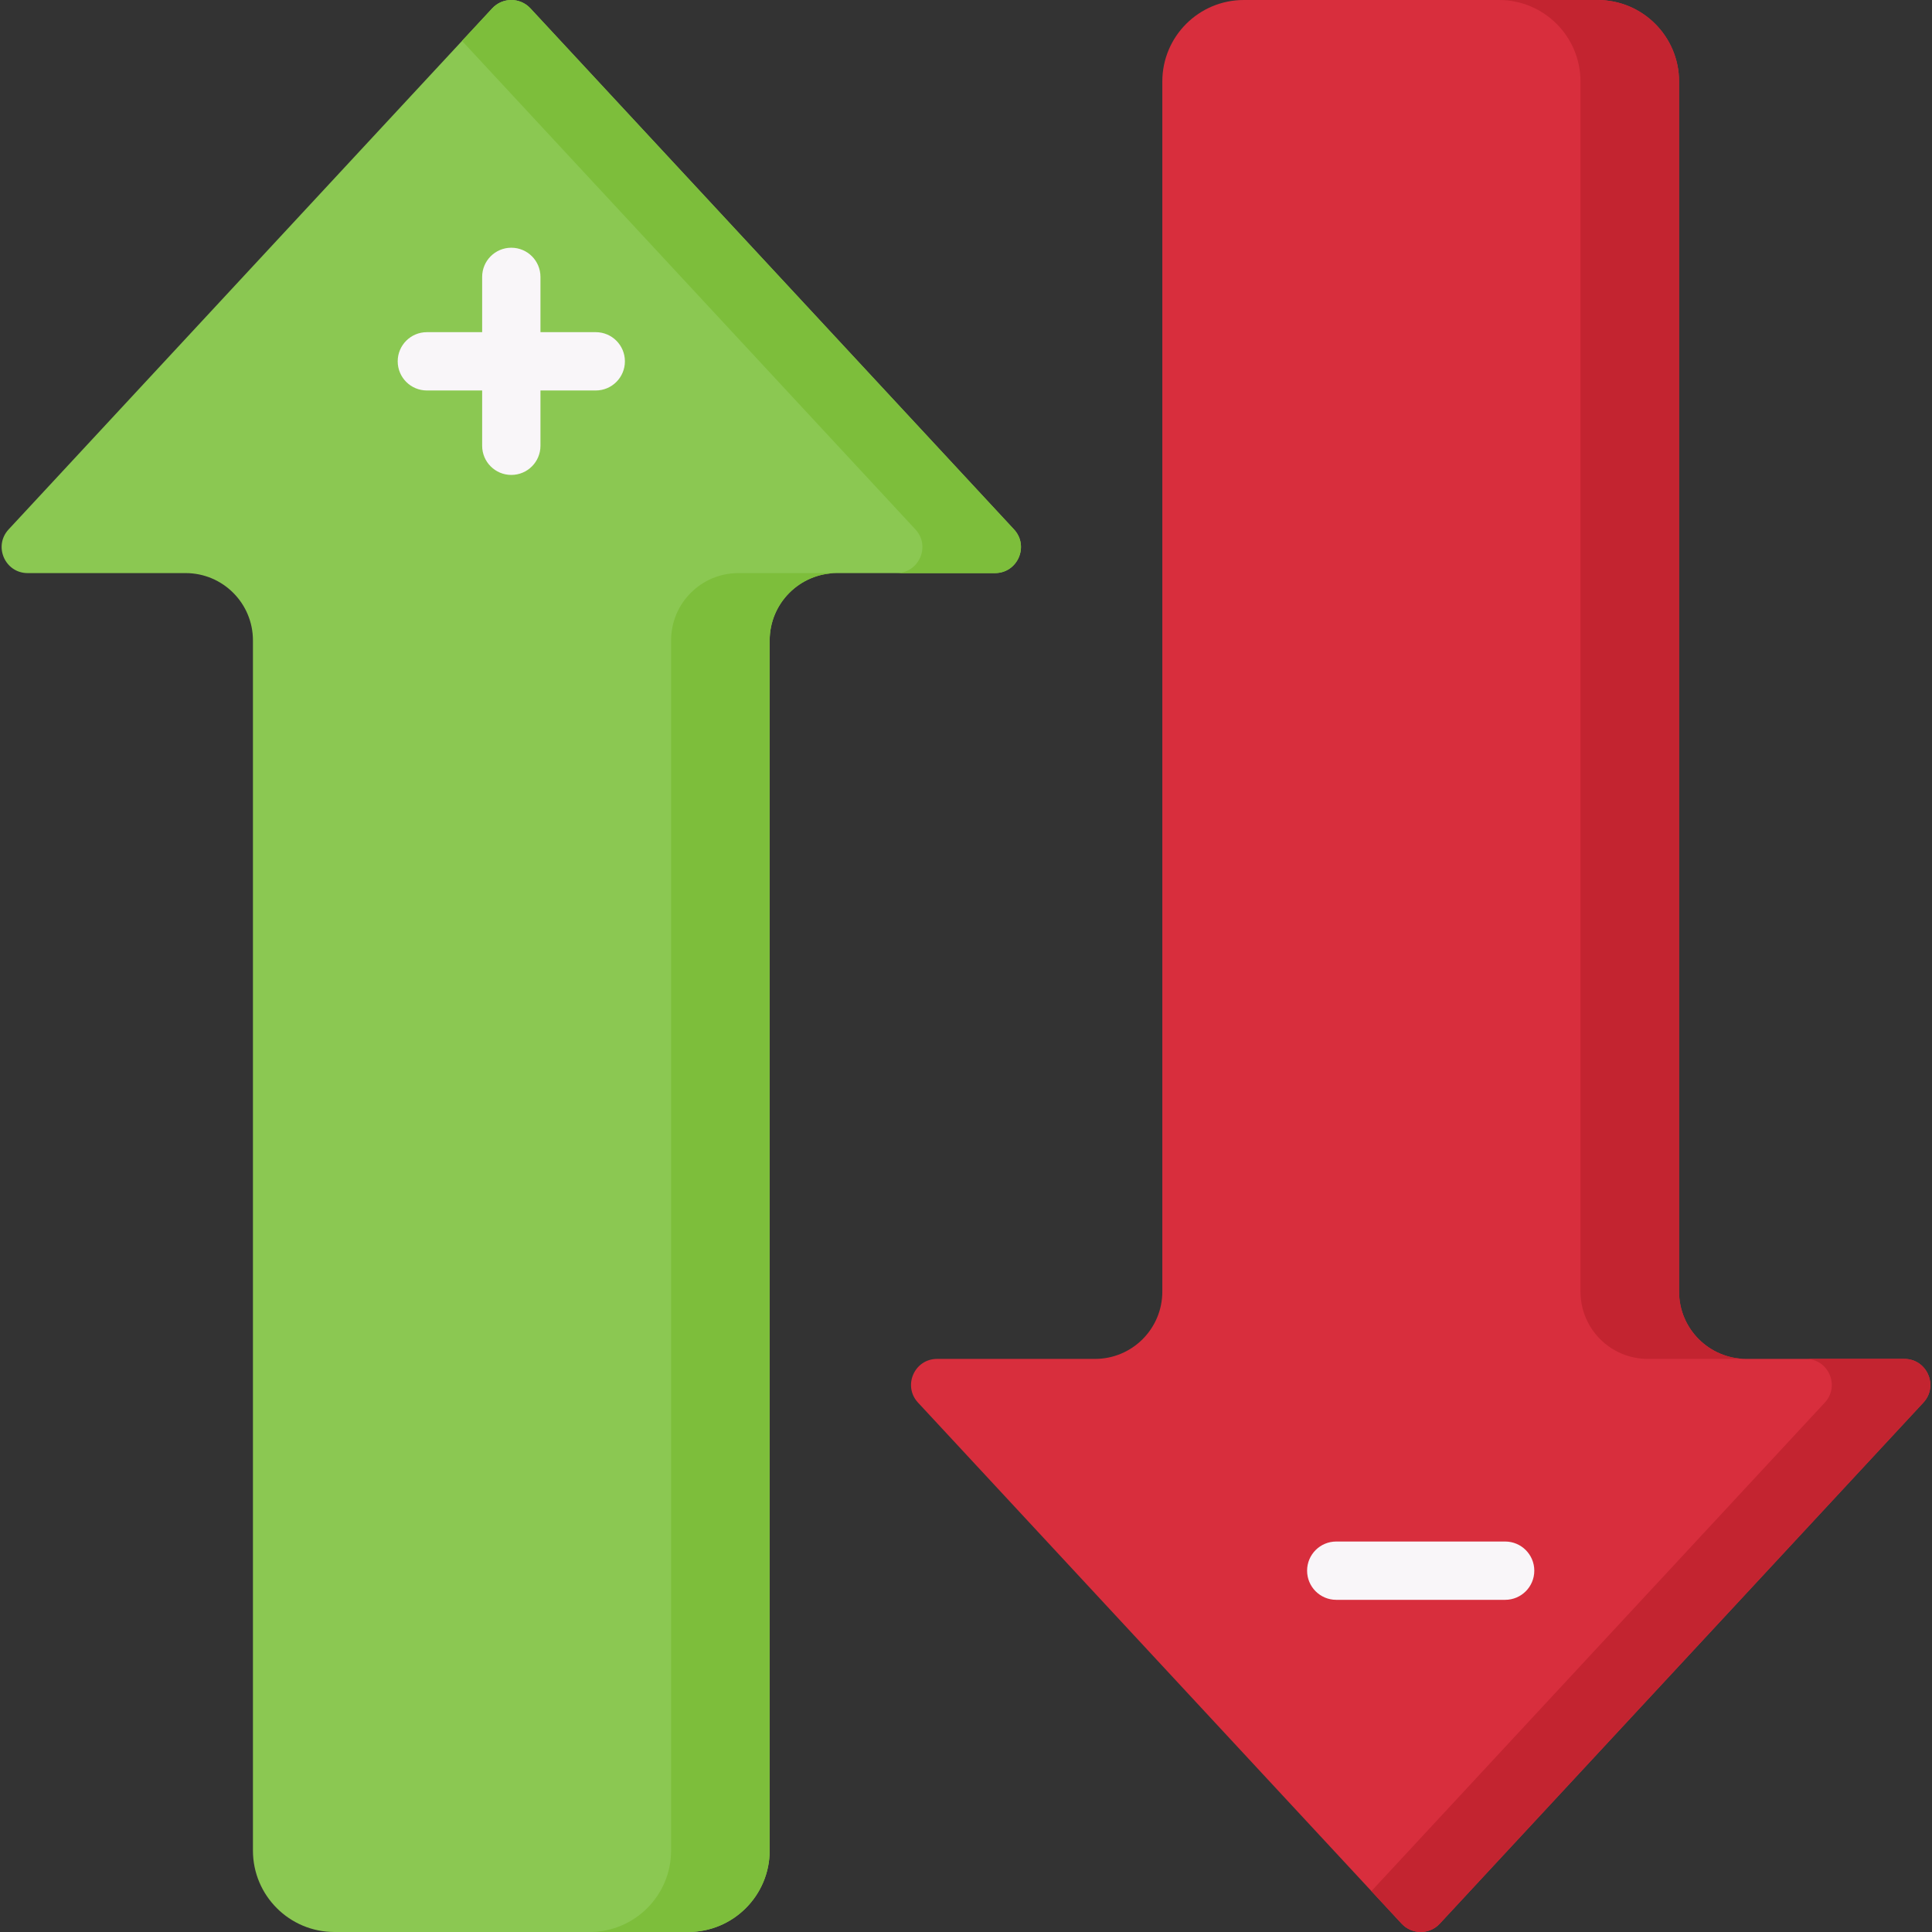 <svg id="Capa_1" enable-background="new 0 0 512 512" height="512" viewBox="0 0 512 512" width="512" xmlns="http://www.w3.org/2000/svg"><rect x="0" y="0" width="512" height="512" fill="#333333" stroke="none"/><g><path d="m268.717 140.296-128.163-138.092c-2.727-2.938-7.376-2.938-10.103 0l-128.165 138.092c-4.093 4.41-.965 11.581 5.052 11.581h41.857c9.851 0 17.837 7.986 17.837 17.837v320.694c0 11.925 9.667 21.592 21.592 21.592h93.757c11.925 0 21.592-9.667 21.592-21.592v-320.694c0-9.851 7.986-17.837 17.837-17.837h41.856c6.017 0 9.145-7.17 5.051-11.581z" fill="#8bc852"/><g fill="#7dbe3b"><path d="m177.848 169.714v320.694c0 11.925-9.667 21.592-21.592 21.592h26.124c11.925 0 21.592-9.667 21.592-21.592v-320.694c0-9.851 7.986-17.837 17.837-17.837h-26.124c-9.851 0-17.837 7.986-17.837 17.837z"/><path d="m268.718 140.296-128.164-138.092c-2.727-2.938-7.376-2.938-10.103 0l-8.01 8.631 120.154 129.462c4.093 4.41.965 11.581-5.052 11.581h26.124c6.016-.001 9.144-7.171 5.051-11.582z"/></g><path d="m157.881 88.027h-14.653v-14.652c0-4.268-3.459-7.726-7.726-7.726s-7.726 3.459-7.726 7.726v14.653h-14.653c-4.267 0-7.726 3.459-7.726 7.726 0 4.268 3.459 7.726 7.726 7.726h14.653v14.654c0 4.268 3.459 7.726 7.726 7.726s7.726-3.459 7.726-7.726v-14.654h14.653c4.267 0 7.726-3.459 7.726-7.726.001-4.268-3.459-7.727-7.726-7.727z" fill="#f9f6f9"/><path d="m509.714 371.704-128.164 138.092c-2.727 2.938-7.376 2.938-10.103 0l-128.165-138.092c-4.093-4.41-.965-11.581 5.052-11.581h41.857c9.851 0 17.837-7.986 17.837-17.837v-320.694c0-11.925 9.667-21.592 21.592-21.592h93.757c11.925 0 21.592 9.667 21.592 21.592v320.694c0 9.851 7.986 17.837 17.837 17.837h41.856c6.017 0 9.145 7.17 5.052 11.581z" fill="#d82e3d"/><g fill="#c32430"><path d="m418.844 342.286v-320.694c0-11.925-9.667-21.592-21.592-21.592h26.124c11.925 0 21.592 9.667 21.592 21.592v320.694c0 9.851 7.986 17.837 17.837 17.837h-26.124c-9.851 0-17.837-7.986-17.837-17.837z"/><path d="m509.714 371.704-128.164 138.092c-2.727 2.938-7.376 2.938-10.103 0l-8.01-8.631 120.153-129.461c4.093-4.41.965-11.581-5.052-11.581h26.124c6.017 0 9.145 7.17 5.052 11.581z"/></g><g><g><path d="m398.878 423.972h-44.759c-4.268 0-7.726-3.459-7.726-7.726s3.459-7.726 7.726-7.726h44.759c4.268 0 7.726 3.459 7.726 7.726s-3.459 7.726-7.726 7.726z" fill="#f9f6f9"/></g></g></g></svg>